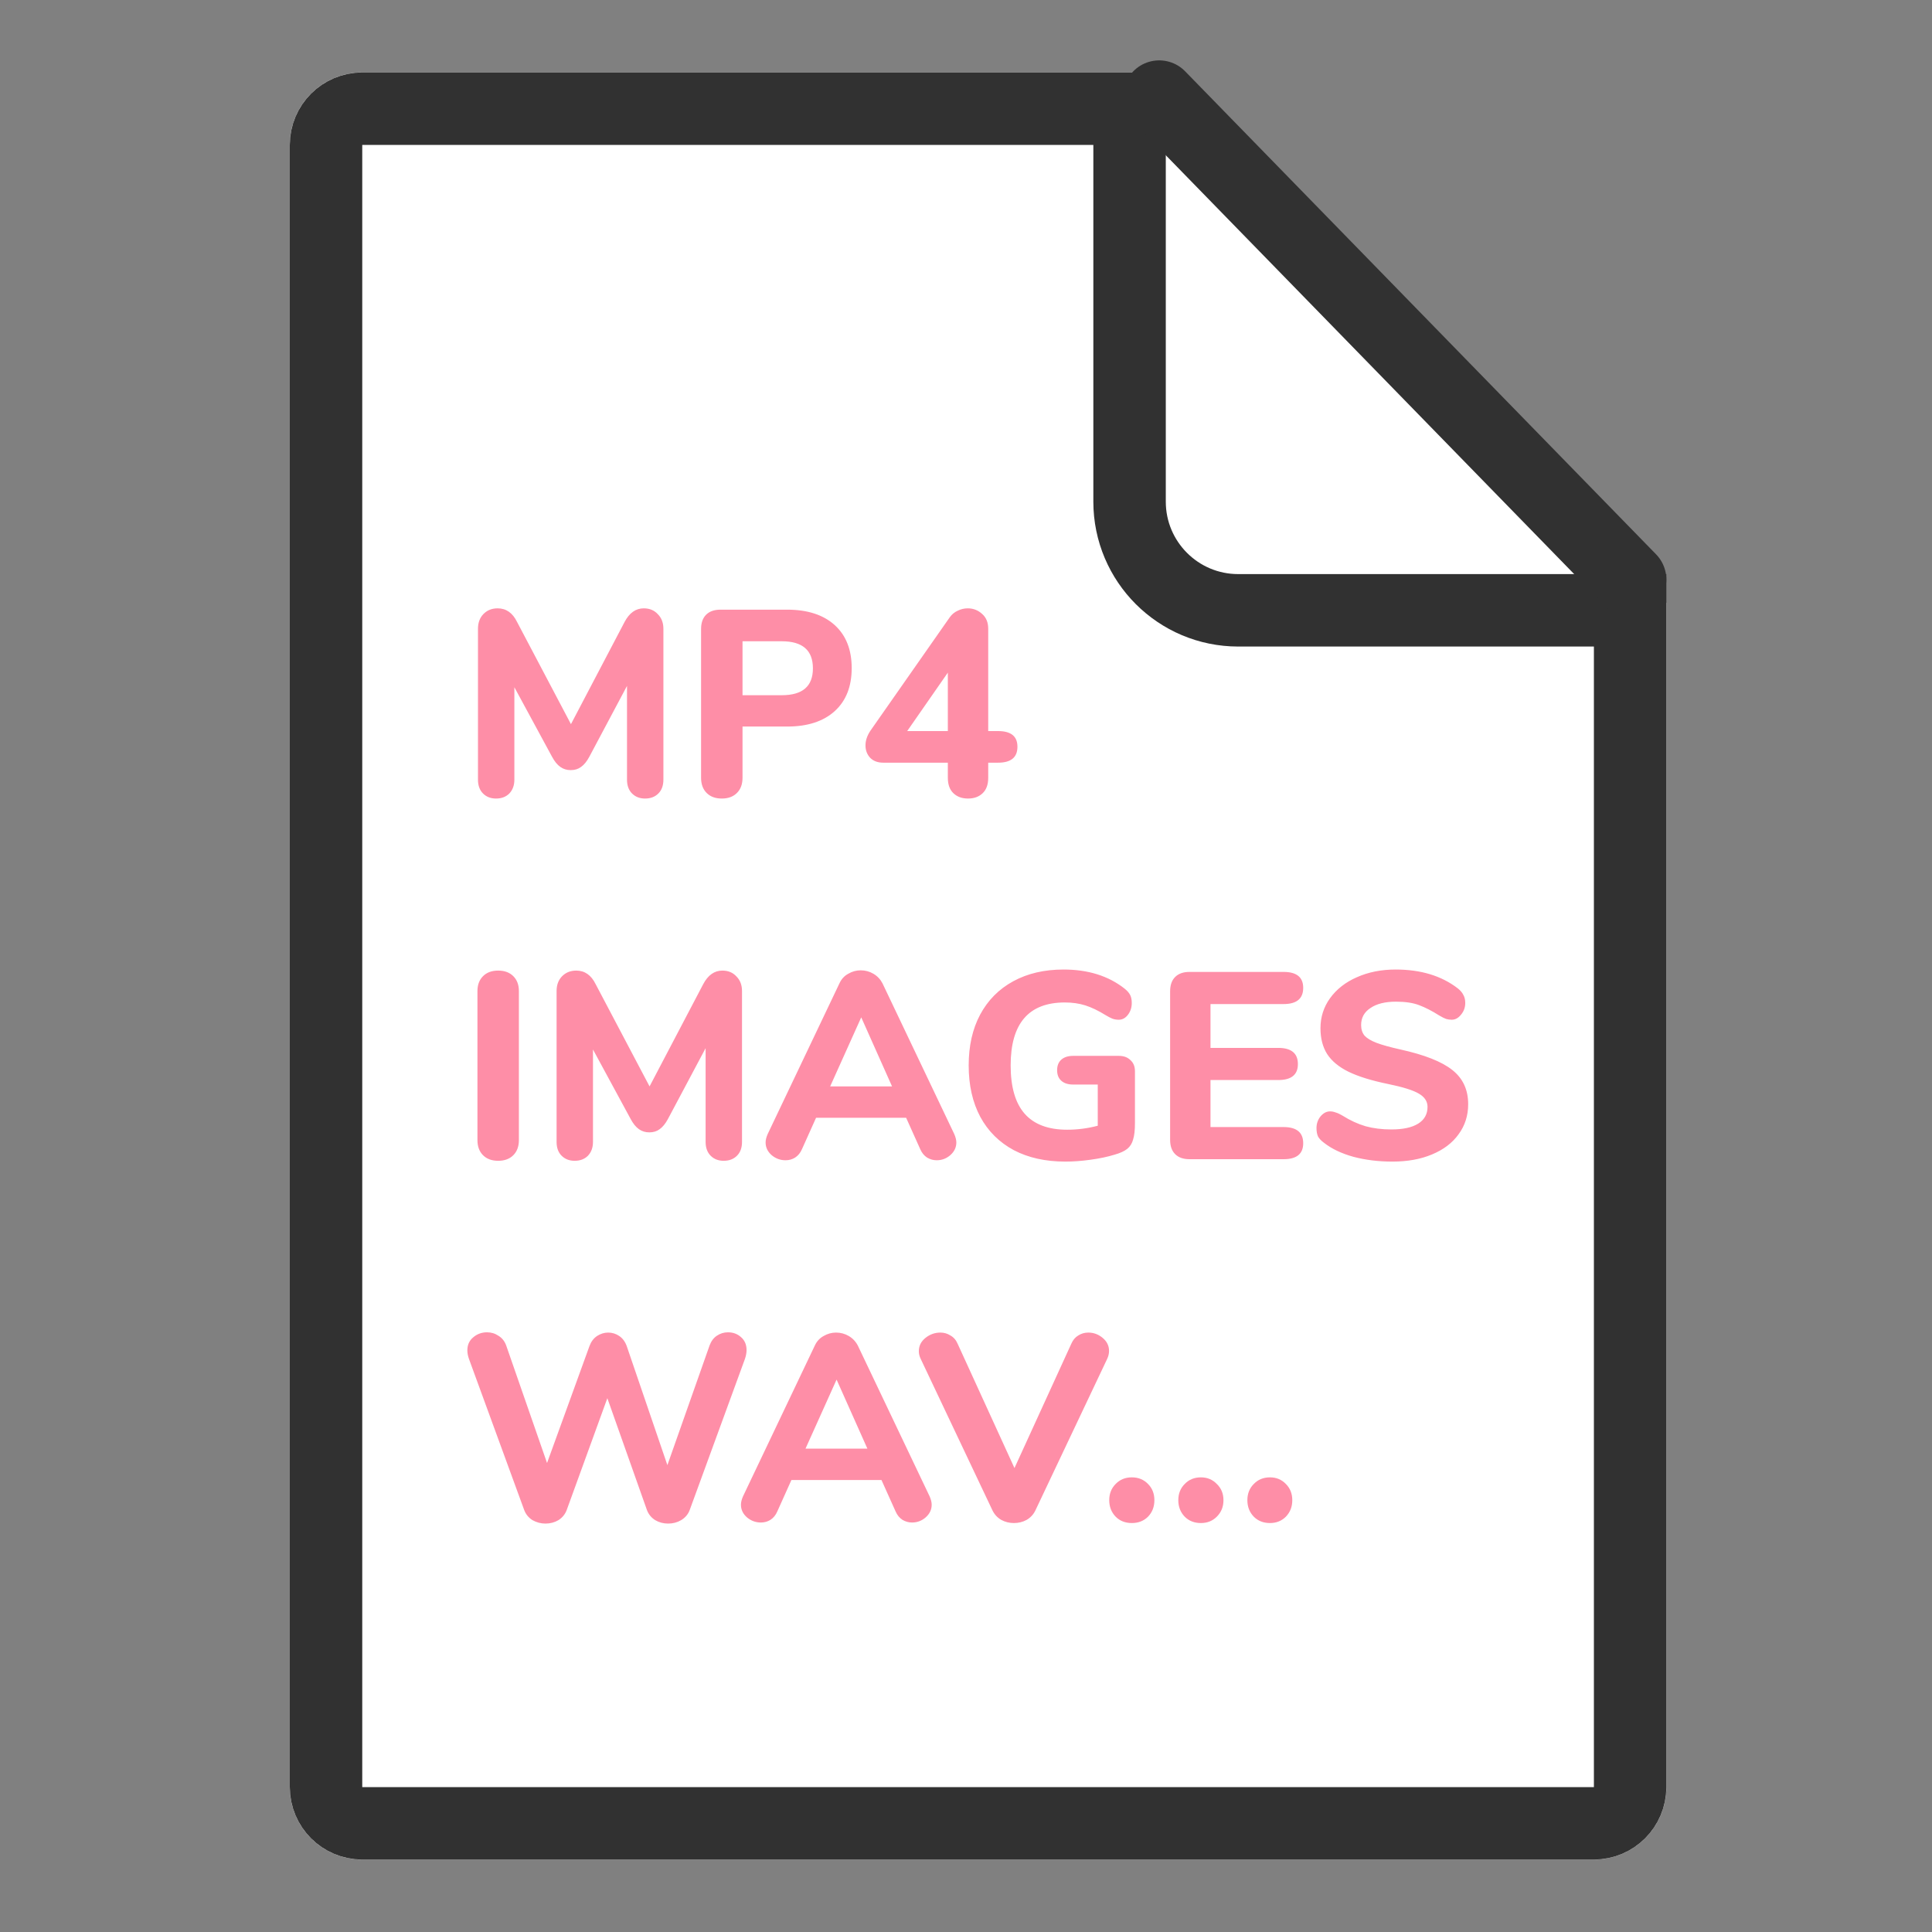 <svg width="80" height="80" viewBox="0 0 80 80" fill="none" xmlns="http://www.w3.org/2000/svg">
<rect x="0" y="0" width="80" height="80" fill="#808080" stroke="none"/>
<path fill-rule="evenodd" clip-rule="evenodd" d="M12 6C12 4.343 13.343 3 15 3L47.648 3L69 24.964V74C69 75.657 67.657 77 66 77H15C13.343 77 12 75.657 12 74V6Z" fill="white"/>
<path d="M13.5 6C13.5 5.172 14.172 4.5 15 4.5H46.773V20.772C46.773 23.257 48.787 25.272 51.273 25.272H67.5V74C67.5 74.828 66.828 75.5 66 75.5H15C14.172 75.5 13.5 74.828 13.5 74V6Z" stroke="#313131" stroke-width="3"/>
<path d="M26.656 25.19C26.898 25.19 27.092 25.271 27.239 25.432C27.393 25.586 27.47 25.788 27.47 26.037V32.285C27.47 32.527 27.4 32.718 27.261 32.857C27.122 32.996 26.938 33.066 26.711 33.066C26.491 33.066 26.311 32.996 26.172 32.857C26.033 32.718 25.963 32.527 25.963 32.285V28.402L24.401 31.339C24.298 31.53 24.185 31.669 24.06 31.757C23.943 31.845 23.8 31.889 23.631 31.889C23.47 31.889 23.327 31.845 23.202 31.757C23.077 31.669 22.964 31.53 22.861 31.339L21.299 28.457V32.285C21.299 32.52 21.229 32.71 21.09 32.857C20.951 32.996 20.767 33.066 20.54 33.066C20.32 33.066 20.14 32.996 20.001 32.857C19.862 32.718 19.792 32.527 19.792 32.285V26.037C19.792 25.788 19.865 25.586 20.012 25.432C20.166 25.271 20.364 25.19 20.606 25.19C20.958 25.19 21.226 25.377 21.409 25.751L23.642 29.986L25.864 25.751C26.062 25.377 26.326 25.19 26.656 25.19ZM29.888 33.066C29.624 33.066 29.415 32.989 29.261 32.835C29.107 32.681 29.03 32.472 29.03 32.208V26.048C29.03 25.791 29.099 25.593 29.239 25.454C29.378 25.315 29.576 25.245 29.833 25.245H32.594C33.437 25.245 34.093 25.458 34.563 25.883C35.032 26.308 35.267 26.902 35.267 27.665C35.267 28.428 35.032 29.022 34.563 29.447C34.093 29.872 33.437 30.085 32.594 30.085H30.746V32.208C30.746 32.472 30.669 32.681 30.515 32.835C30.361 32.989 30.152 33.066 29.888 33.066ZM32.374 28.787C33.232 28.787 33.661 28.417 33.661 27.676C33.661 26.928 33.232 26.554 32.374 26.554H30.746V28.787H32.374ZM41.327 30.272C41.863 30.272 42.13 30.488 42.13 30.921C42.13 31.361 41.863 31.581 41.327 31.581H40.92V32.208C40.92 32.487 40.843 32.699 40.689 32.846C40.535 32.993 40.334 33.066 40.084 33.066C39.835 33.066 39.633 32.993 39.479 32.846C39.325 32.699 39.248 32.487 39.248 32.208V31.581H36.575C36.348 31.581 36.168 31.515 36.036 31.383C35.904 31.244 35.838 31.071 35.838 30.866C35.838 30.661 35.908 30.455 36.047 30.25L39.325 25.564C39.413 25.439 39.523 25.348 39.655 25.289C39.787 25.223 39.927 25.19 40.073 25.19C40.301 25.19 40.499 25.267 40.667 25.421C40.836 25.568 40.92 25.773 40.92 26.037V30.272H41.327ZM37.565 30.272H39.248V27.852L37.565 30.272ZM20.628 48.066C20.364 48.066 20.155 47.989 20.001 47.835C19.847 47.681 19.77 47.472 19.77 47.208V41.037C19.77 40.78 19.847 40.575 20.001 40.421C20.155 40.267 20.364 40.19 20.628 40.19C20.892 40.19 21.101 40.267 21.255 40.421C21.409 40.575 21.486 40.78 21.486 41.037V47.208C21.486 47.472 21.409 47.681 21.255 47.835C21.101 47.989 20.892 48.066 20.628 48.066ZM29.911 40.19C30.153 40.19 30.347 40.271 30.494 40.432C30.648 40.586 30.725 40.788 30.725 41.037V47.285C30.725 47.527 30.655 47.718 30.516 47.857C30.377 47.996 30.193 48.066 29.966 48.066C29.746 48.066 29.566 47.996 29.427 47.857C29.288 47.718 29.218 47.527 29.218 47.285V43.402L27.656 46.339C27.553 46.53 27.439 46.669 27.315 46.757C27.198 46.845 27.055 46.889 26.886 46.889C26.724 46.889 26.581 46.845 26.457 46.757C26.332 46.669 26.218 46.53 26.116 46.339L24.554 43.457V47.285C24.554 47.52 24.484 47.71 24.345 47.857C24.206 47.996 24.022 48.066 23.795 48.066C23.575 48.066 23.395 47.996 23.256 47.857C23.116 47.718 23.047 47.527 23.047 47.285V41.037C23.047 40.788 23.12 40.586 23.267 40.432C23.421 40.271 23.619 40.19 23.861 40.19C24.213 40.19 24.48 40.377 24.664 40.751L26.897 44.986L29.119 40.751C29.317 40.377 29.581 40.19 29.911 40.19ZM39.512 46.955C39.57 47.087 39.6 47.204 39.6 47.307C39.6 47.512 39.515 47.688 39.347 47.835C39.185 47.974 38.998 48.044 38.786 48.044C38.646 48.044 38.514 48.007 38.39 47.934C38.265 47.853 38.17 47.736 38.104 47.582L37.521 46.284H33.792L33.209 47.582C33.143 47.736 33.047 47.853 32.923 47.934C32.805 48.007 32.673 48.044 32.527 48.044C32.314 48.044 32.123 47.974 31.955 47.835C31.786 47.688 31.702 47.512 31.702 47.307C31.702 47.204 31.731 47.087 31.79 46.955L34.76 40.718C34.84 40.542 34.961 40.41 35.123 40.322C35.284 40.227 35.456 40.179 35.64 40.179C35.83 40.179 36.006 40.227 36.168 40.322C36.329 40.417 36.454 40.549 36.542 40.718L39.512 46.955ZM34.375 44.986H36.938L35.662 42.126L34.375 44.986ZM46.325 43.721C46.531 43.721 46.692 43.78 46.809 43.897C46.934 44.007 46.996 44.161 46.996 44.359V46.504C46.996 46.797 46.971 47.025 46.919 47.186C46.876 47.347 46.795 47.476 46.678 47.571C46.56 47.666 46.384 47.747 46.15 47.813C45.864 47.901 45.533 47.971 45.16 48.022C44.793 48.073 44.444 48.099 44.114 48.099C43.293 48.099 42.582 47.941 41.98 47.626C41.379 47.303 40.917 46.845 40.594 46.251C40.272 45.65 40.111 44.938 40.111 44.117C40.111 43.31 40.268 42.61 40.584 42.016C40.906 41.415 41.364 40.953 41.959 40.63C42.553 40.307 43.245 40.146 44.038 40.146C45.057 40.146 45.9 40.41 46.568 40.938C46.678 41.026 46.755 41.114 46.798 41.202C46.843 41.29 46.864 41.4 46.864 41.532C46.864 41.723 46.809 41.888 46.7 42.027C46.597 42.159 46.472 42.225 46.325 42.225C46.23 42.225 46.142 42.21 46.062 42.181C45.988 42.152 45.897 42.104 45.786 42.038C45.478 41.847 45.196 41.712 44.94 41.631C44.683 41.55 44.401 41.51 44.093 41.51C42.596 41.51 41.849 42.379 41.849 44.117C41.849 45.012 42.043 45.679 42.431 46.119C42.82 46.559 43.407 46.779 44.191 46.779C44.617 46.779 45.038 46.724 45.456 46.614V44.909H44.444C44.232 44.909 44.067 44.858 43.95 44.755C43.832 44.652 43.773 44.506 43.773 44.315C43.773 44.124 43.832 43.978 43.95 43.875C44.067 43.772 44.232 43.721 44.444 43.721H46.325ZM49.255 48C48.998 48 48.8 47.93 48.661 47.791C48.521 47.652 48.452 47.454 48.452 47.197V41.048C48.452 40.791 48.521 40.593 48.661 40.454C48.8 40.315 48.998 40.245 49.255 40.245H53.149C53.691 40.245 53.963 40.465 53.963 40.905C53.963 41.352 53.691 41.576 53.149 41.576H50.124V43.391H52.929C53.471 43.391 53.743 43.615 53.743 44.062C53.743 44.502 53.471 44.722 52.929 44.722H50.124V46.669H53.149C53.691 46.669 53.963 46.893 53.963 47.34C53.963 47.78 53.691 48 53.149 48H49.255ZM57.659 48.099C57.079 48.099 56.54 48.033 56.042 47.901C55.543 47.762 55.136 47.567 54.821 47.318C54.711 47.237 54.63 47.153 54.579 47.065C54.535 46.97 54.513 46.852 54.513 46.713C54.513 46.53 54.568 46.368 54.678 46.229C54.795 46.09 54.927 46.02 55.074 46.02C55.154 46.02 55.231 46.035 55.305 46.064C55.385 46.086 55.481 46.13 55.591 46.196C55.906 46.394 56.225 46.541 56.548 46.636C56.87 46.724 57.226 46.768 57.615 46.768C58.099 46.768 58.469 46.687 58.726 46.526C58.982 46.365 59.111 46.134 59.111 45.833C59.111 45.606 58.99 45.422 58.748 45.283C58.513 45.144 58.091 45.012 57.483 44.887C56.801 44.748 56.254 44.579 55.844 44.381C55.44 44.183 55.143 43.937 54.953 43.644C54.769 43.351 54.678 42.995 54.678 42.577C54.678 42.115 54.81 41.701 55.074 41.334C55.345 40.96 55.715 40.67 56.185 40.465C56.661 40.252 57.197 40.146 57.791 40.146C58.832 40.146 59.69 40.406 60.365 40.927C60.475 41.015 60.552 41.107 60.596 41.202C60.647 41.29 60.673 41.4 60.673 41.532C60.673 41.715 60.614 41.877 60.497 42.016C60.387 42.155 60.258 42.225 60.112 42.225C60.031 42.225 59.954 42.214 59.881 42.192C59.815 42.17 59.719 42.122 59.595 42.049C59.294 41.858 59.015 41.715 58.759 41.62C58.509 41.525 58.19 41.477 57.802 41.477C57.354 41.477 57.002 41.565 56.746 41.741C56.489 41.91 56.361 42.144 56.361 42.445C56.361 42.621 56.408 42.768 56.504 42.885C56.606 42.995 56.771 43.094 56.999 43.182C57.233 43.27 57.563 43.362 57.989 43.457C58.986 43.677 59.701 43.959 60.134 44.304C60.574 44.649 60.794 45.122 60.794 45.723C60.794 46.192 60.662 46.607 60.398 46.966C60.141 47.325 59.774 47.604 59.298 47.802C58.828 48 58.282 48.099 57.659 48.099ZM29.384 55.707C29.45 55.531 29.549 55.399 29.681 55.311C29.82 55.216 29.974 55.168 30.143 55.168C30.356 55.168 30.535 55.234 30.682 55.366C30.836 55.498 30.913 55.678 30.913 55.905C30.913 56.015 30.891 56.136 30.847 56.268L28.559 62.527C28.493 62.703 28.376 62.842 28.207 62.945C28.046 63.04 27.866 63.088 27.668 63.088C27.47 63.088 27.29 63.04 27.129 62.945C26.968 62.842 26.854 62.703 26.788 62.527L25.149 57.896L23.466 62.527C23.4 62.703 23.286 62.842 23.125 62.945C22.964 63.04 22.784 63.088 22.586 63.088C22.395 63.088 22.216 63.04 22.047 62.945C21.886 62.842 21.772 62.703 21.706 62.527L19.418 56.268C19.374 56.143 19.352 56.026 19.352 55.916C19.352 55.689 19.433 55.509 19.594 55.377C19.755 55.238 19.946 55.168 20.166 55.168C20.342 55.168 20.5 55.216 20.639 55.311C20.786 55.399 20.892 55.531 20.958 55.707L22.652 60.58L24.412 55.729C24.478 55.553 24.581 55.417 24.72 55.322C24.867 55.227 25.021 55.179 25.182 55.179C25.351 55.179 25.505 55.227 25.644 55.322C25.783 55.417 25.886 55.557 25.952 55.74L27.635 60.668L29.384 55.707ZM38.491 61.955C38.55 62.087 38.579 62.204 38.579 62.307C38.579 62.512 38.495 62.688 38.326 62.835C38.165 62.974 37.978 63.044 37.765 63.044C37.626 63.044 37.494 63.007 37.369 62.934C37.245 62.853 37.149 62.736 37.083 62.582L36.5 61.284H32.771L32.188 62.582C32.122 62.736 32.027 62.853 31.902 62.934C31.785 63.007 31.653 63.044 31.506 63.044C31.294 63.044 31.103 62.974 30.934 62.835C30.765 62.688 30.681 62.512 30.681 62.307C30.681 62.204 30.71 62.087 30.769 61.955L33.739 55.718C33.82 55.542 33.941 55.41 34.102 55.322C34.264 55.227 34.436 55.179 34.619 55.179C34.81 55.179 34.986 55.227 35.147 55.322C35.309 55.417 35.433 55.549 35.521 55.718L38.491 61.955ZM33.354 59.986H35.917L34.641 57.126L33.354 59.986ZM44.361 55.641C44.427 55.487 44.523 55.373 44.647 55.3C44.772 55.219 44.911 55.179 45.065 55.179C45.285 55.179 45.483 55.252 45.659 55.399C45.835 55.546 45.923 55.725 45.923 55.938C45.923 56.048 45.898 56.158 45.846 56.268L42.876 62.538C42.796 62.707 42.675 62.839 42.513 62.934C42.352 63.022 42.176 63.066 41.985 63.066C41.795 63.066 41.619 63.022 41.457 62.934C41.296 62.839 41.175 62.707 41.094 62.538L38.124 56.268C38.073 56.165 38.047 56.059 38.047 55.949C38.047 55.729 38.139 55.546 38.322 55.399C38.506 55.252 38.711 55.179 38.938 55.179C39.092 55.179 39.232 55.219 39.356 55.3C39.488 55.373 39.587 55.487 39.653 55.641L42.007 60.789L44.361 55.641ZM46.867 63.066C46.595 63.066 46.371 62.978 46.196 62.802C46.02 62.619 45.931 62.391 45.931 62.12C45.931 61.849 46.02 61.625 46.196 61.449C46.371 61.266 46.595 61.174 46.867 61.174C47.138 61.174 47.361 61.266 47.538 61.449C47.714 61.625 47.801 61.849 47.801 62.12C47.801 62.391 47.714 62.619 47.538 62.802C47.361 62.978 47.138 63.066 46.867 63.066ZM49.727 63.066C49.455 63.066 49.231 62.978 49.056 62.802C48.88 62.619 48.791 62.391 48.791 62.12C48.791 61.849 48.88 61.625 49.056 61.449C49.231 61.266 49.455 61.174 49.727 61.174C49.99 61.174 50.211 61.266 50.386 61.449C50.57 61.625 50.661 61.849 50.661 62.12C50.661 62.391 50.57 62.619 50.386 62.802C50.211 62.978 49.99 63.066 49.727 63.066ZM52.587 63.066C52.315 63.066 52.092 62.978 51.916 62.802C51.739 62.619 51.651 62.391 51.651 62.12C51.651 61.849 51.739 61.625 51.916 61.449C52.092 61.266 52.315 61.174 52.587 61.174C52.85 61.174 53.071 61.266 53.246 61.449C53.422 61.625 53.511 61.849 53.511 62.12C53.511 62.391 53.422 62.619 53.246 62.802C53.071 62.978 52.85 63.066 52.587 63.066Z" fill="#FE8EA7"/>
<path d="M48 4L67.5 24" stroke="#313131" stroke-width="3" stroke-linecap="round" stroke-linejoin="round"/>
</svg>
